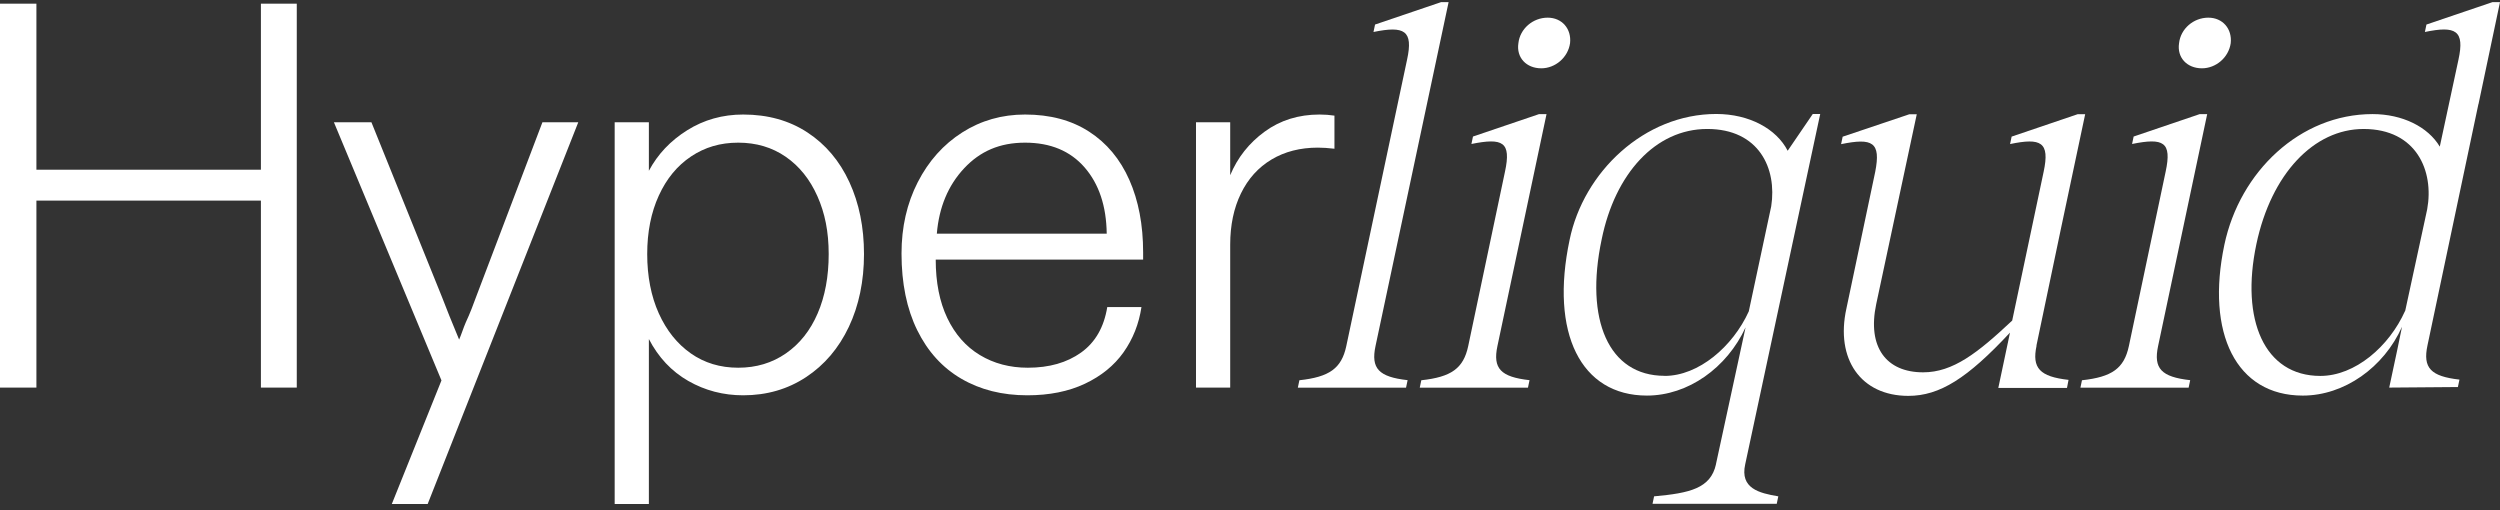 <svg width="250" height="51" viewBox="0 0 250 51" fill="none" xmlns="http://www.w3.org/2000/svg">
<rect x="0" y="0" width="250" height="51" fill="#333333" stroke="none"/>
<path d="M0 38.759V0.367H3.641V16.971H26.091V0.367H29.677V38.759H26.091V20.06H3.641V38.759H0Z" fill="white"/>
<path d="M39.182 50.398L44.147 38.042L33.391 12.227H37.142L44.202 29.713C44.607 30.779 45.177 32.195 45.912 33.96C46.023 33.703 46.133 33.418 46.243 33.105C46.353 32.792 46.464 32.508 46.574 32.25C46.795 31.772 46.988 31.322 47.153 30.899C47.319 30.476 47.475 30.062 47.622 29.657L54.242 12.227H57.827L42.768 50.398H39.182Z" fill="white"/>
<path d="M61.467 50.397V12.225H64.887V17.08C65.769 15.425 67.047 14.073 68.721 13.025C70.394 11.977 72.26 11.453 74.319 11.453C76.783 11.453 78.925 12.051 80.746 13.246C82.566 14.441 83.963 16.096 84.938 18.21C85.912 20.325 86.4 22.724 86.4 25.409C86.4 28.093 85.894 30.557 84.883 32.69C83.871 34.823 82.446 36.496 80.608 37.71C78.769 38.923 76.673 39.53 74.319 39.53C72.334 39.53 70.504 39.052 68.831 38.096C67.158 37.14 65.843 35.742 64.887 33.904V50.397H61.467ZM73.823 36.772C75.625 36.772 77.215 36.294 78.594 35.338C79.973 34.382 81.031 33.049 81.766 31.339C82.502 29.629 82.869 27.652 82.869 25.409C82.869 23.166 82.492 21.309 81.739 19.617C80.985 17.925 79.927 16.611 78.567 15.673C77.206 14.735 75.625 14.266 73.823 14.266C72.021 14.266 70.486 14.726 69.107 15.645C67.728 16.565 66.652 17.87 65.88 19.562C65.107 21.253 64.721 23.203 64.721 25.409C64.721 27.615 65.107 29.629 65.88 31.339C66.652 33.049 67.718 34.382 69.079 35.338C70.44 36.294 72.021 36.772 73.823 36.772Z" fill="white"/>
<path d="M102.729 39.53C100.228 39.53 98.031 38.979 96.137 37.875C94.243 36.772 92.772 35.154 91.724 33.021C90.676 30.888 90.152 28.332 90.152 25.354C90.152 22.706 90.695 20.325 91.78 18.21C92.864 16.096 94.345 14.441 96.22 13.246C98.096 12.051 100.192 11.453 102.508 11.453C105.009 11.453 107.142 12.023 108.907 13.163C110.672 14.303 112.015 15.912 112.934 17.99C113.853 20.067 114.313 22.485 114.313 25.243V25.96H93.572C93.572 28.241 93.959 30.19 94.731 31.808C95.503 33.426 96.588 34.658 97.985 35.503C99.383 36.349 100.982 36.772 102.784 36.772C104.917 36.772 106.692 36.267 108.107 35.255C109.523 34.244 110.397 32.727 110.727 30.704H114.147C113.89 32.396 113.292 33.904 112.355 35.228C111.417 36.551 110.13 37.599 108.493 38.372C106.857 39.144 104.936 39.53 102.729 39.53ZM110.672 23.368C110.636 20.61 109.9 18.403 108.466 16.749C107.032 15.094 105.046 14.266 102.508 14.266C99.971 14.266 98.013 15.121 96.413 16.831C94.814 18.541 93.903 20.72 93.683 23.368H110.672Z" fill="white"/>
<path d="M119.6 38.758V12.225H123.02V17.521C123.755 15.756 124.904 14.303 126.467 13.163C128.03 12.023 129.86 11.453 131.956 11.453C132.471 11.453 132.967 11.49 133.445 11.563V14.873C132.82 14.8 132.268 14.763 131.79 14.763C130.025 14.763 128.481 15.158 127.157 15.949C125.833 16.739 124.812 17.87 124.095 19.341C123.378 20.812 123.02 22.522 123.02 24.471V38.758H119.6Z" fill="white"/>
<path d="M140.76 38.024L140.604 38.769H129.783L129.939 38.024C132.927 37.702 134.15 36.847 134.628 34.613L140.705 5.975C141.349 3.043 140.439 2.564 137.349 3.199L137.506 2.454L144.116 0.211H144.861L137.552 34.604C137.074 36.847 137.874 37.693 140.751 38.015L140.76 38.024Z" fill="white"/>
<path d="M152.952 38.025L152.795 38.77H141.975L142.131 38.025C145.119 37.703 146.342 36.848 146.82 34.614L150.497 17.174C151.141 14.186 150.286 13.763 147.141 14.398L147.298 13.653L153.908 11.41H154.653L149.743 34.605C149.265 36.848 150.065 37.694 152.943 38.016L152.952 38.025ZM154.763 1.766C156.206 1.766 157.162 2.887 157.006 4.321C156.795 5.765 155.517 6.831 154.128 6.831C152.639 6.831 151.619 5.765 151.839 4.321C151.996 2.878 153.283 1.766 154.772 1.766H154.763Z" fill="white"/>
<path d="M171.588 46.453L174.557 32.737C172.691 36.791 168.802 39.558 164.692 39.558C158.082 39.558 154.984 33.316 156.961 23.984C158.349 17.209 164.426 11.398 171.624 11.398C174.934 11.398 177.646 12.888 178.768 15.076L181.278 11.398H182.022L174.52 46.435C173.987 48.834 175.908 49.313 177.83 49.634L177.674 50.379H165.253L165.409 49.634C168.986 49.313 171.063 48.834 171.597 46.435L171.588 46.453ZM166.458 37.591C169.868 37.591 173.279 34.658 174.879 31.137L177.122 20.629C177.71 16.841 175.899 12.897 170.723 12.897C165.547 12.897 161.502 17.374 160.169 23.929C158.459 31.983 160.859 37.582 166.458 37.582V37.591Z" fill="white"/>
<path d="M219.018 38.025L218.862 38.77H208.041L208.197 38.025C211.185 37.703 212.408 36.848 212.886 34.614L216.563 17.174C217.207 14.186 216.352 13.763 213.208 14.398L213.364 13.653L219.974 11.41H220.719L215.81 34.605C215.332 36.848 216.131 37.694 219.009 38.016L219.018 38.025ZM220.829 1.766C222.273 1.766 223.229 2.887 223.072 4.321C222.861 5.765 221.583 6.831 220.195 6.831C218.706 6.831 217.685 5.765 217.906 4.321C218.062 2.878 219.349 1.766 220.838 1.766H220.829Z" fill="white"/>
<path d="M203.646 34.549L206.1 22.836L208.518 11.418H207.774L201.163 13.661L201.007 14.406C204.096 13.762 205.006 14.194 204.363 17.182L201.219 32.057C197.753 35.312 195.298 37.233 192.31 37.233C188.633 37.233 186.711 34.724 187.621 30.412L191.676 11.427H190.931L184.266 13.67L184.109 14.415C187.254 13.771 188.109 14.204 187.52 17.192L184.643 30.844C183.521 35.91 186.086 39.587 190.83 39.587C193.974 39.587 196.741 37.831 200.998 33.262L200.796 34.227V34.273H200.786L199.83 38.796H206.698L206.854 37.987C203.977 37.666 203.177 36.81 203.655 34.577L203.646 34.549Z" fill="white"/>
<path d="M247.849 10.416L250 0.211H249.255L242.645 2.454L242.489 3.199C245.578 2.555 246.488 3.043 245.845 5.975L243.978 14.663C242.801 12.687 240.246 11.409 237.258 11.409C230.004 11.409 223.982 17.164 222.438 24.473C220.571 33.326 223.615 39.559 230.28 39.559C234.435 39.559 238.389 36.737 240.2 32.682L239.722 35.008L238.922 38.759L245.789 38.704L245.946 37.96C243.068 37.638 242.268 36.783 242.746 34.549L247.84 10.416H247.849ZM240.512 31.083C238.913 34.659 235.502 37.592 232.036 37.592C226.437 37.592 224.037 31.993 225.637 24.418C227.126 17.375 231.392 12.898 236.357 12.898C241.652 12.898 243.417 17.099 242.719 20.924L242.47 22.082L240.521 31.083H240.512Z" fill="white"/>
</svg>
